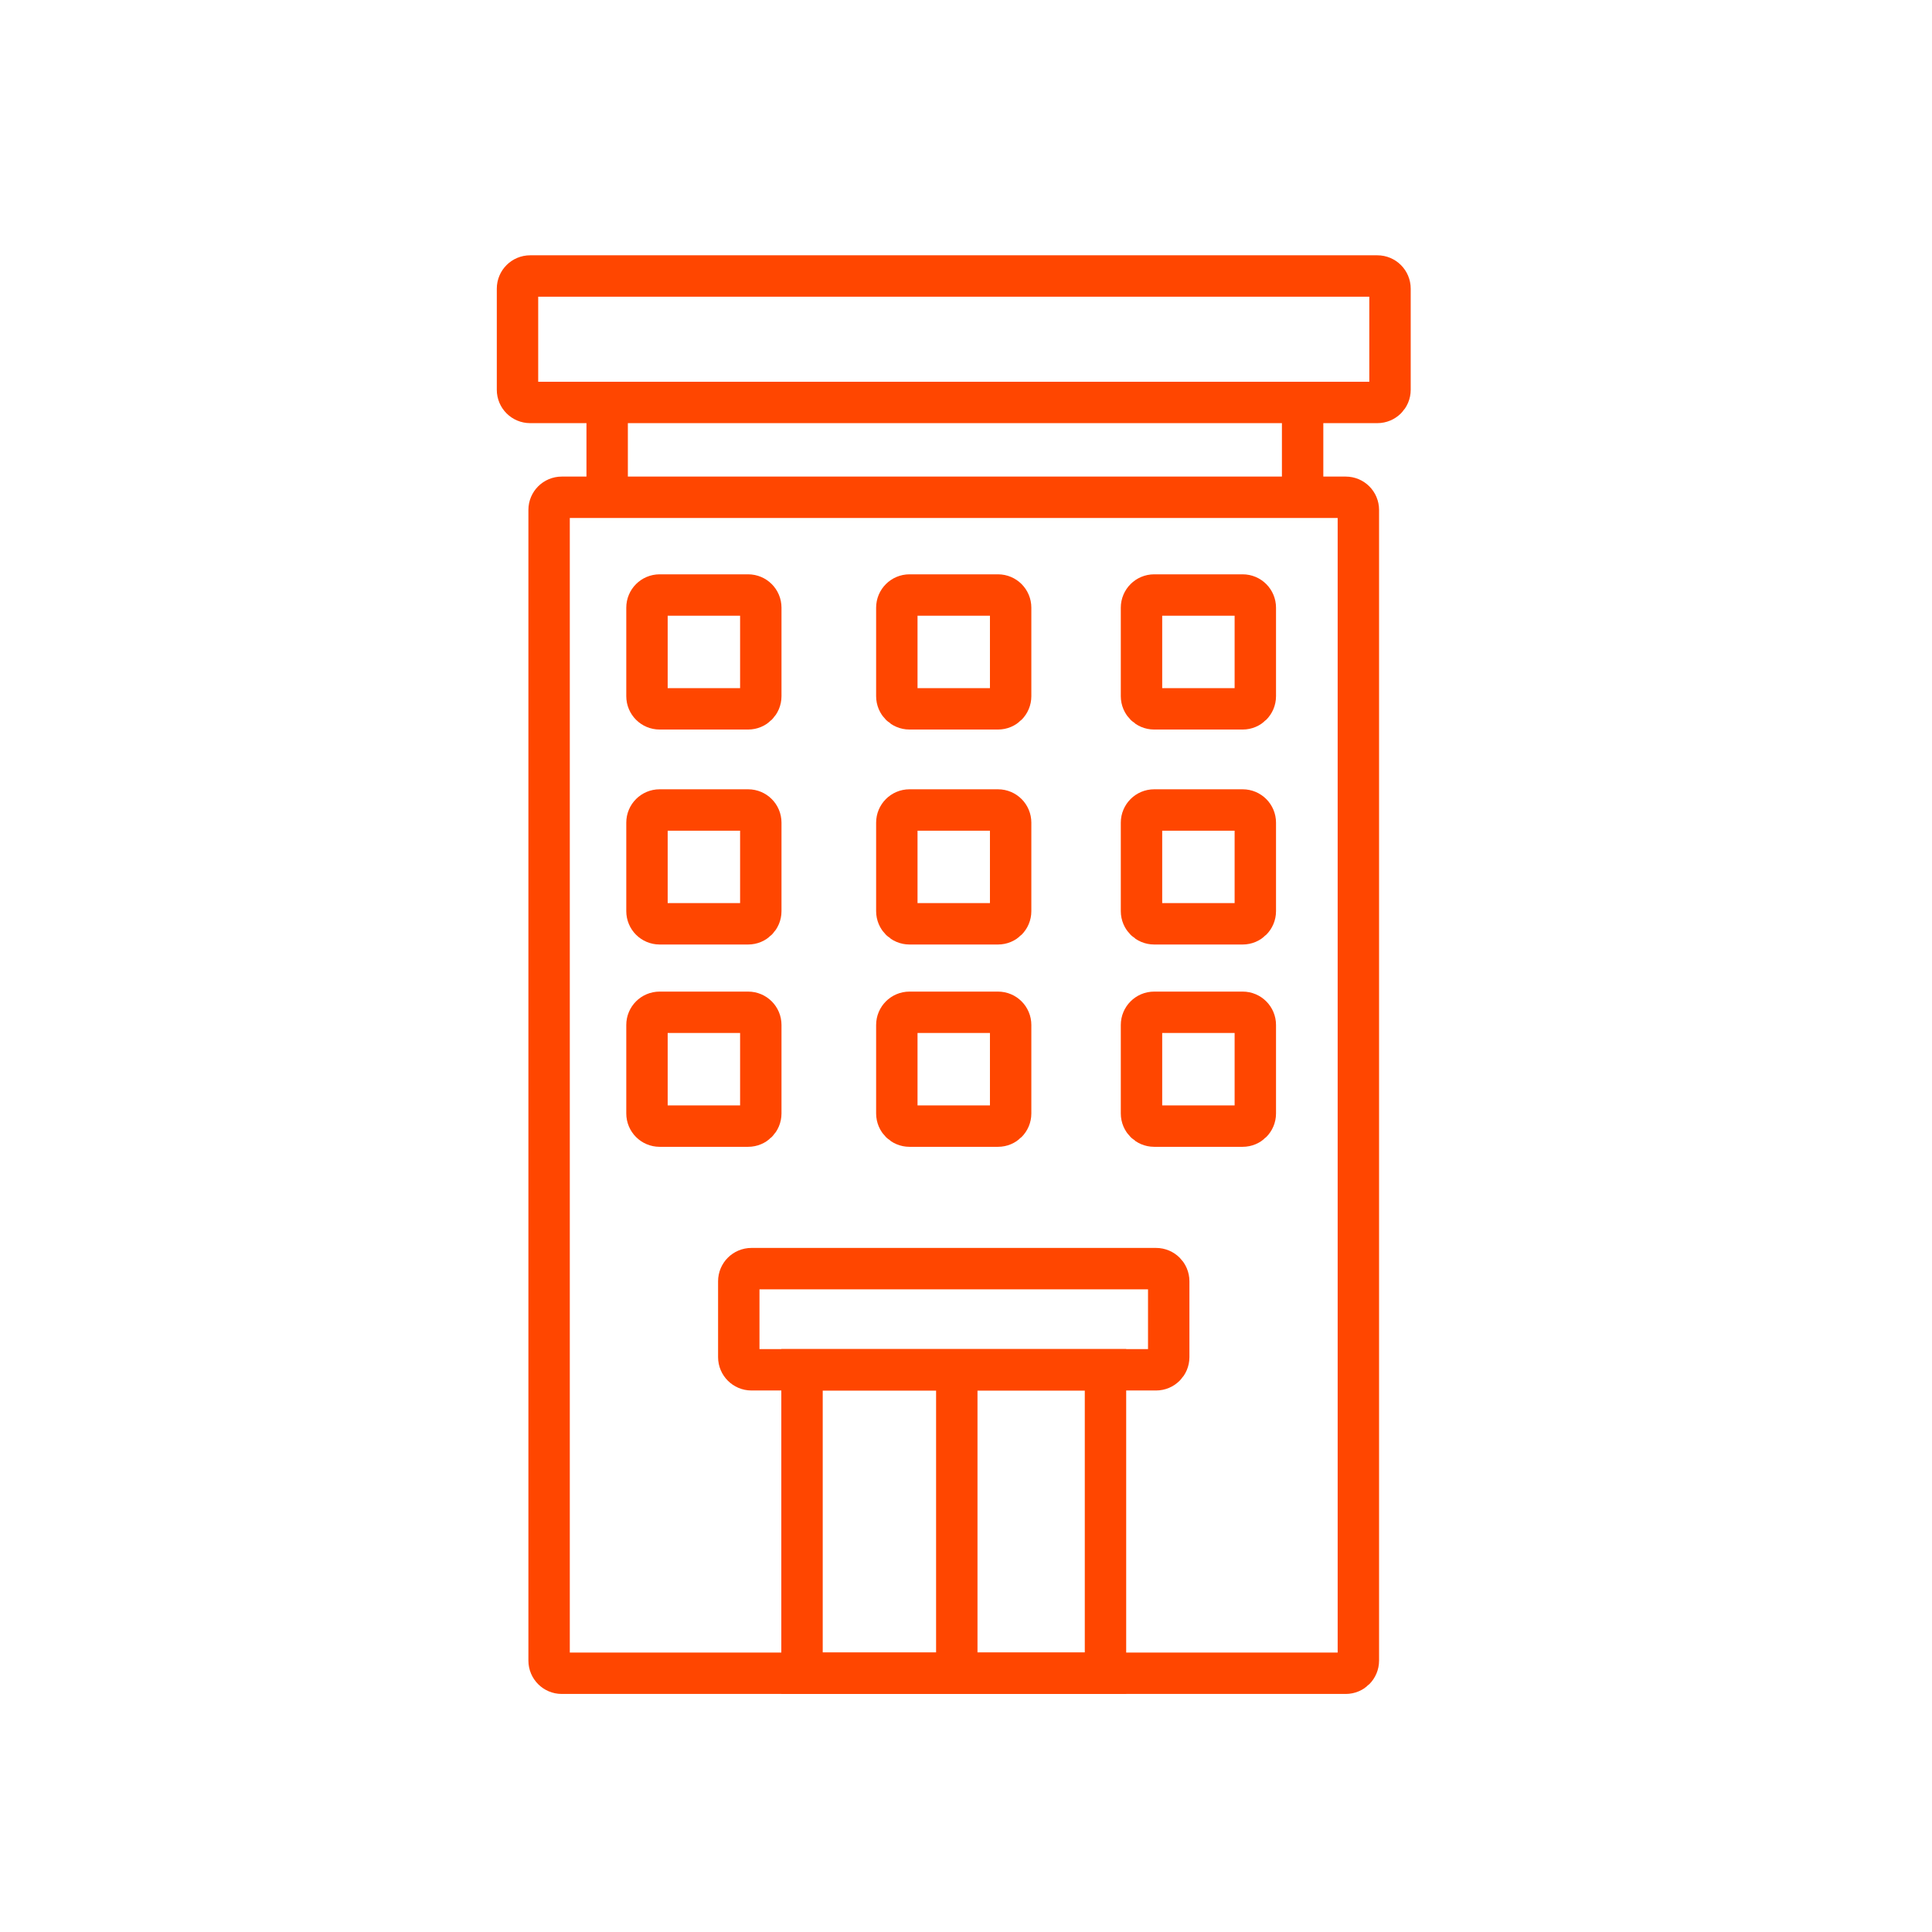 <svg width="56" height="56" viewBox="0 0 56 56" fill="none" xmlns="http://www.w3.org/2000/svg">
<mask id="mask0_97_266" style="mask-type:alpha" maskUnits="userSpaceOnUse" x="0" y="0" width="56" height="56">
<rect width="56" height="56" fill="#FF4600"/>
</mask>
<g mask="url(#mask0_97_266)">
<path d="M39.007 14.414H16.283C16.08 14.414 15.916 14.578 15.916 14.78V48.133C15.916 48.336 16.08 48.5 16.283 48.5H39.007C39.209 48.5 39.373 48.336 39.373 48.133V14.78C39.373 14.578 39.209 14.414 39.007 14.414Z" stroke="#FF4600" stroke-width="1.2" stroke-miterlimit="10"/>
<path d="M39.923 8H15.367C15.164 8 15 8.164 15 8.367V11.299C15 11.501 15.164 11.665 15.367 11.665H39.923C40.126 11.665 40.29 11.501 40.29 11.299V8.367C40.29 8.164 40.126 8 39.923 8Z" stroke="#FF4600" stroke-width="1.2" stroke-miterlimit="10"/>
<path d="M33.509 36.772H21.781C21.578 36.772 21.414 36.936 21.414 37.138V39.337C21.414 39.539 21.578 39.704 21.781 39.704H33.509C33.712 39.704 33.876 39.539 33.876 39.337V37.138C33.876 36.936 33.712 36.772 33.509 36.772Z" stroke="#FF4600" stroke-width="1.2" stroke-miterlimit="10"/>
<path d="M32.043 39.704H23.247V48.5H32.043V39.704Z" stroke="#FF4600" stroke-width="1.2" stroke-miterlimit="10"/>
<path d="M27.733 40.253V48.317" stroke="#FF4600" stroke-width="1.2" stroke-miterlimit="10"/>
<path d="M21.685 17.247H19.12C18.917 17.247 18.753 17.411 18.753 17.614V20.179C18.753 20.382 18.917 20.546 19.12 20.546H21.685C21.888 20.546 22.052 20.382 22.052 20.179V17.614C22.052 17.411 21.888 17.247 21.685 17.247Z" stroke="#FF4600" stroke-width="1.2" stroke-miterlimit="10"/>
<path d="M28.928 17.247H26.362C26.16 17.247 25.995 17.411 25.995 17.614V20.179C25.995 20.382 26.16 20.546 26.362 20.546H28.928C29.13 20.546 29.294 20.382 29.294 20.179V17.614C29.294 17.411 29.13 17.247 28.928 17.247Z" stroke="#FF4600" stroke-width="1.2" stroke-miterlimit="10"/>
<path d="M36.02 17.247H33.454C33.252 17.247 33.087 17.411 33.087 17.614V20.179C33.087 20.382 33.252 20.546 33.454 20.546H36.02C36.222 20.546 36.386 20.382 36.386 20.179V17.614C36.386 17.411 36.222 17.247 36.02 17.247Z" stroke="#FF4600" stroke-width="1.2" stroke-miterlimit="10"/>
<path d="M21.685 23.478H19.12C18.917 23.478 18.753 23.642 18.753 23.845V26.41C18.753 26.613 18.917 26.777 19.12 26.777H21.685C21.888 26.777 22.052 26.613 22.052 26.41V23.845C22.052 23.642 21.888 23.478 21.685 23.478Z" stroke="#FF4600" stroke-width="1.2" stroke-miterlimit="10"/>
<path d="M28.928 23.478H26.362C26.16 23.478 25.995 23.642 25.995 23.845V26.41C25.995 26.613 26.16 26.777 26.362 26.777H28.928C29.13 26.777 29.294 26.613 29.294 26.41V23.845C29.294 23.642 29.13 23.478 28.928 23.478Z" stroke="#FF4600" stroke-width="1.2" stroke-miterlimit="10"/>
<path d="M36.02 23.478H33.454C33.252 23.478 33.087 23.642 33.087 23.845V26.41C33.087 26.613 33.252 26.777 33.454 26.777H36.02C36.222 26.777 36.386 26.613 36.386 26.41V23.845C36.386 23.642 36.222 23.478 36.02 23.478Z" stroke="#FF4600" stroke-width="1.2" stroke-miterlimit="10"/>
<path d="M21.685 29.342H19.12C18.917 29.342 18.753 29.506 18.753 29.709V32.274C18.753 32.477 18.917 32.641 19.12 32.641H21.685C21.888 32.641 22.052 32.477 22.052 32.274V29.709C22.052 29.506 21.888 29.342 21.685 29.342Z" stroke="#FF4600" stroke-width="1.2" stroke-miterlimit="10"/>
<path d="M28.928 29.342H26.362C26.16 29.342 25.995 29.506 25.995 29.709V32.274C25.995 32.477 26.16 32.641 26.362 32.641H28.928C29.13 32.641 29.294 32.477 29.294 32.274V29.709C29.294 29.506 29.13 29.342 28.928 29.342Z" stroke="#FF4600" stroke-width="1.2" stroke-miterlimit="10"/>
<path d="M36.02 29.342H33.454C33.252 29.342 33.087 29.506 33.087 29.709V32.274C33.087 32.477 33.252 32.641 33.454 32.641H36.02C36.222 32.641 36.386 32.477 36.386 32.274V29.709C36.386 29.506 36.222 29.342 36.02 29.342Z" stroke="#FF4600" stroke-width="1.2" stroke-miterlimit="10"/>
<path d="M17.599 11.753V14.436" stroke="#FF4600" stroke-width="1.2" stroke-miterlimit="10"/>
<path d="M37.757 11.753V14.436" stroke="#FF4600" stroke-width="1.2" stroke-miterlimit="10"/>
</g>
</svg>

